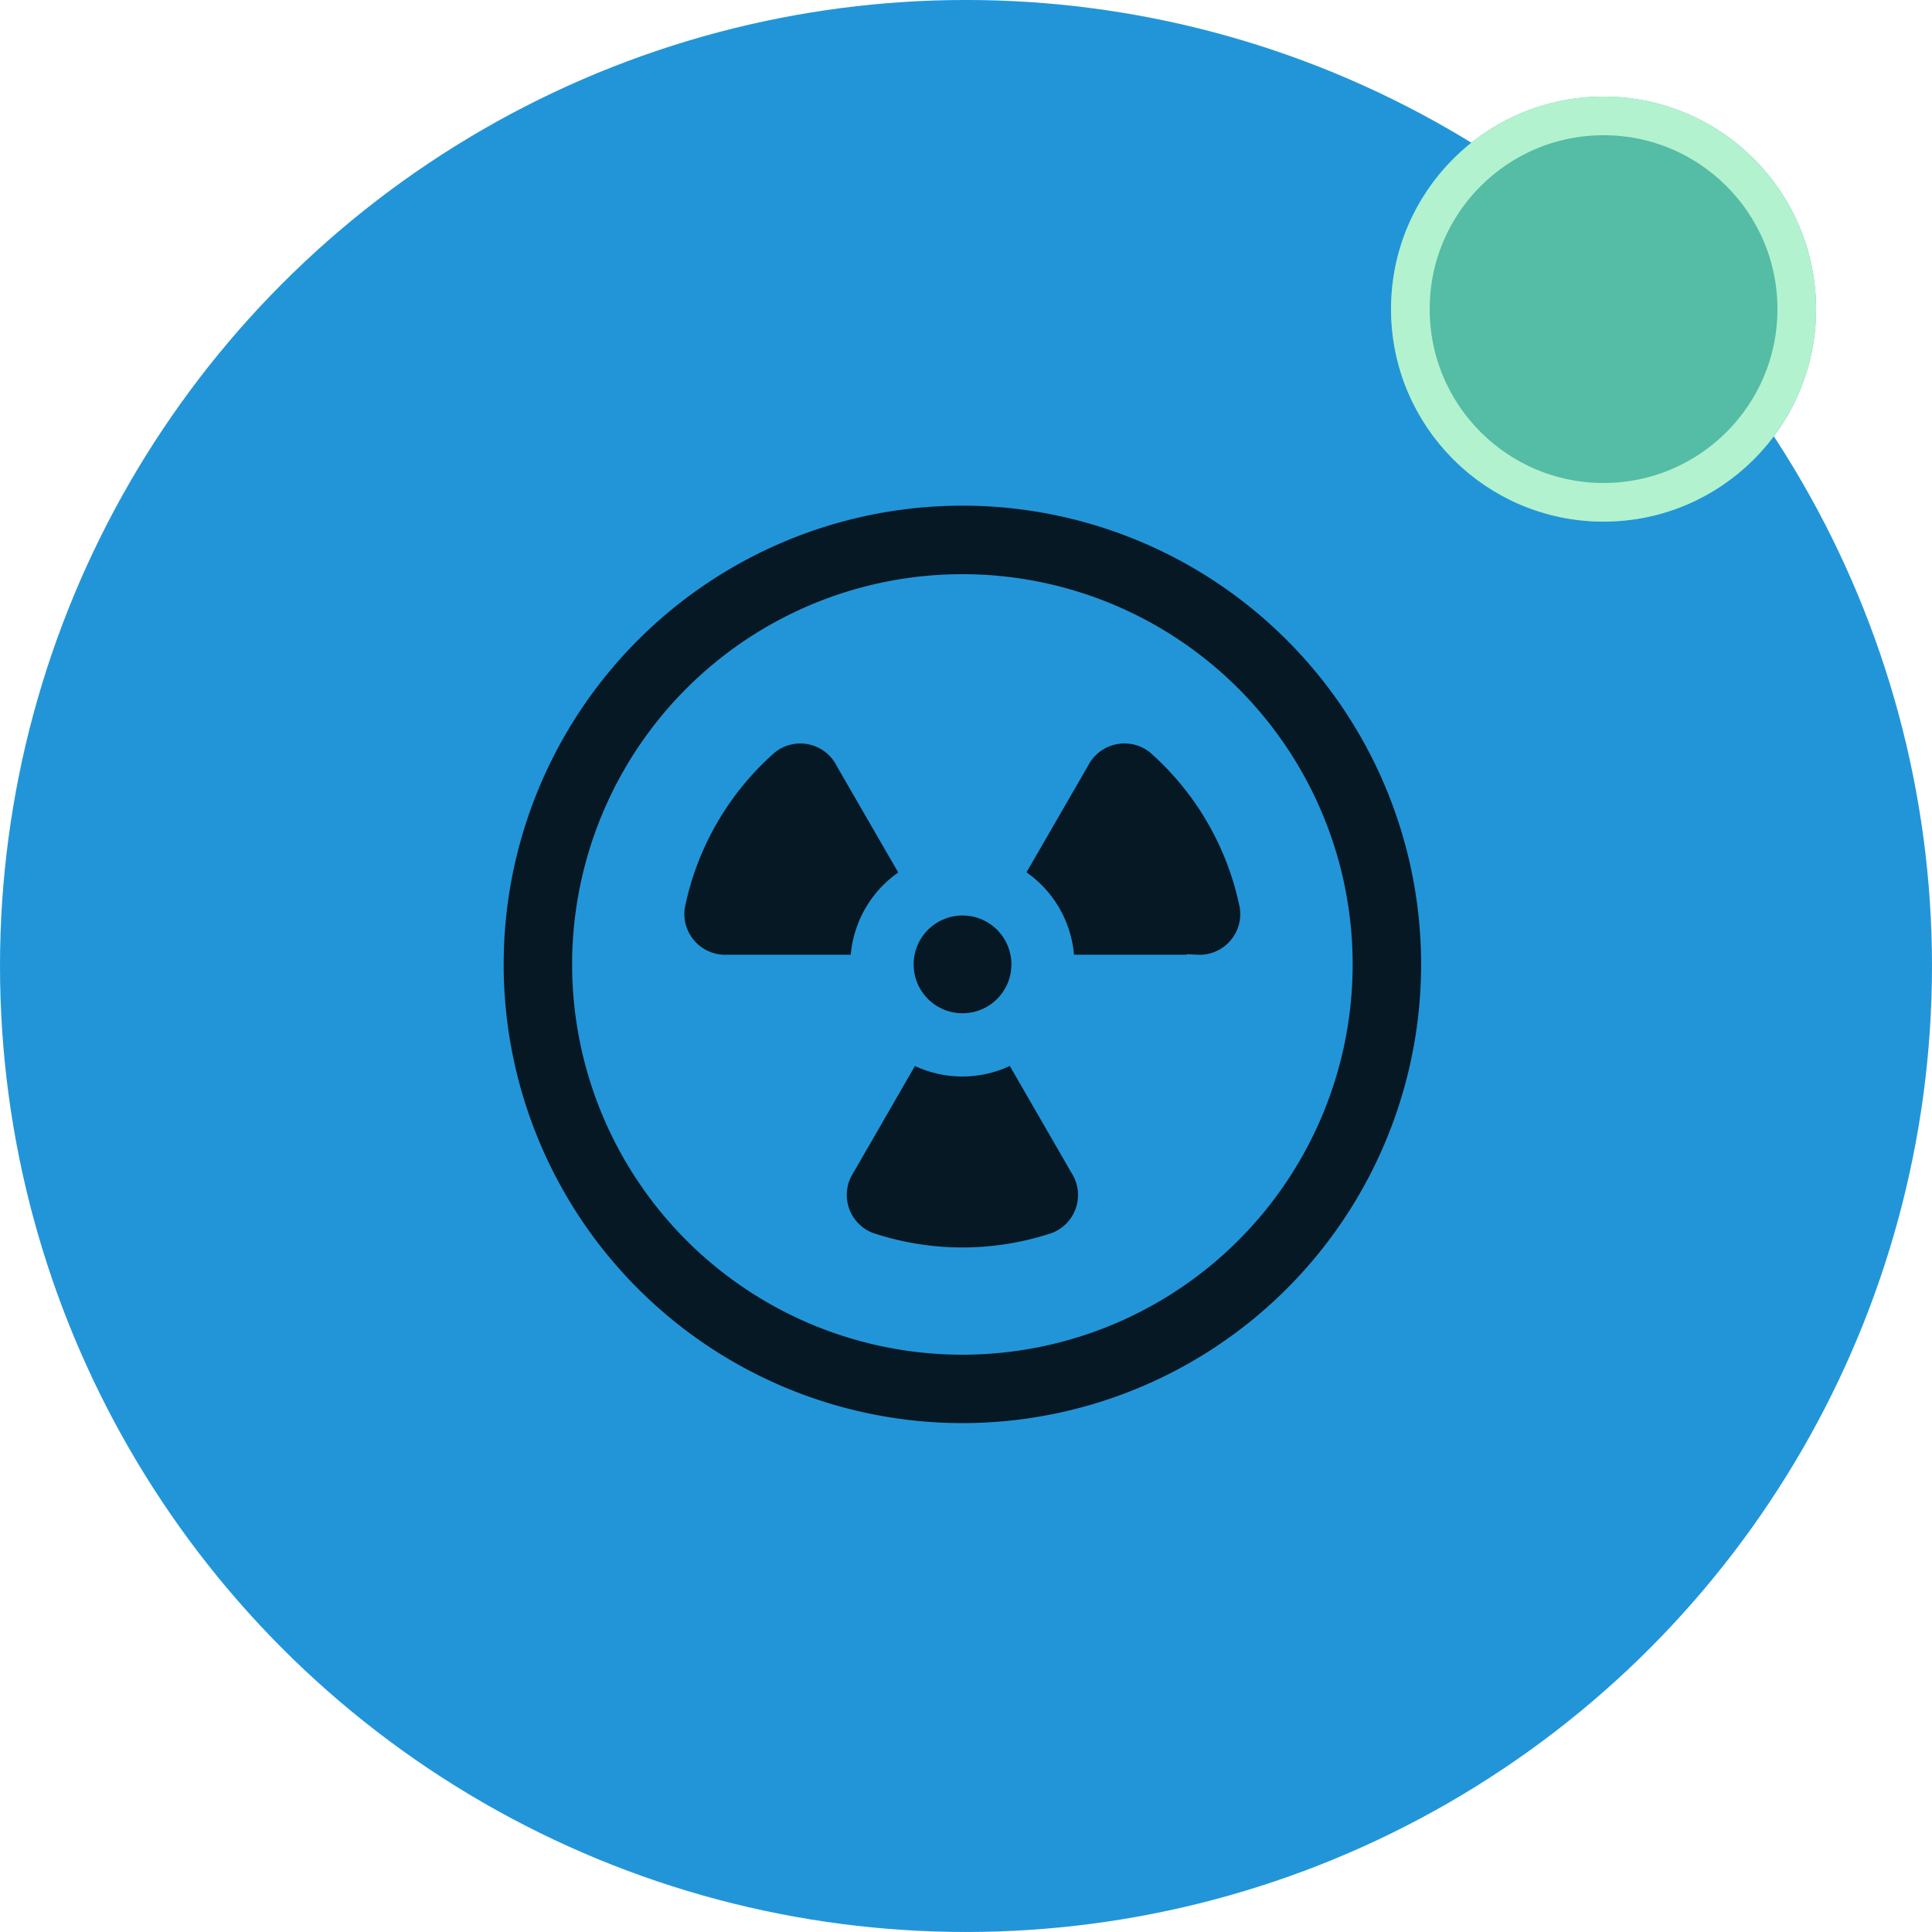 <svg xmlns="http://www.w3.org/2000/svg" width="100" height="100" viewBox="0 0 100 100">
  <g id="Group_8158" data-name="Group 8158" transform="translate(-0.469 -0.366)">
    <g id="Group_8156" data-name="Group 8156" transform="translate(0 0)">
      <circle id="Ellipse_21" data-name="Ellipse 21" cx="50" cy="50" r="50" transform="translate(0.469 0.365)" fill="#2295d9"/>
      <g id="Ellipse_22" data-name="Ellipse 22" transform="translate(72.469 5.365)" fill="#55bca5" stroke="#b3f2cf" stroke-width="2">
        <circle cx="11" cy="11" r="11" stroke="none"/>
        <circle cx="11" cy="11" r="10" fill="none"/>
      </g>
    </g>
    <path id="circle-radiation-regular" d="M24.243,4.546a19.7,19.7,0,1,1-19.7,19.7,19.7,19.7,0,0,1,19.7-19.7Zm0,43.94A24.243,24.243,0,1,0,0,24.243,24.243,24.243,0,0,0,24.243,48.486Zm-5.3-24.243a5.313,5.313,0,0,1,2.652-4.593l-3.409-5.9A2.609,2.609,0,0,0,14.2,12.9a15.108,15.108,0,0,0-4.82,8.343,2.619,2.619,0,0,0,2.737,3Zm2.652,4.593-3.409,5.909a2.61,2.61,0,0,0,1.241,3.864,15.173,15.173,0,0,0,9.64,0A2.61,2.61,0,0,0,30.3,34.745l-3.409-5.909a5.3,5.3,0,0,1-5.3,0Zm7.955-4.593h6.818a2.611,2.611,0,0,0,2.727-3.011,15.108,15.108,0,0,0-4.82-8.343,2.617,2.617,0,0,0-3.977.852l-3.409,5.9a5.313,5.313,0,0,1,2.652,4.593Zm-5.3,3.03a3.03,3.03,0,1,0-3.03-3.03A3.03,3.03,0,0,0,24.243,27.273Z" transform="translate(26.039 26.039)" fill="#051824" stroke="#2295d9" stroke-width="1"/>
  </g>
</svg>
